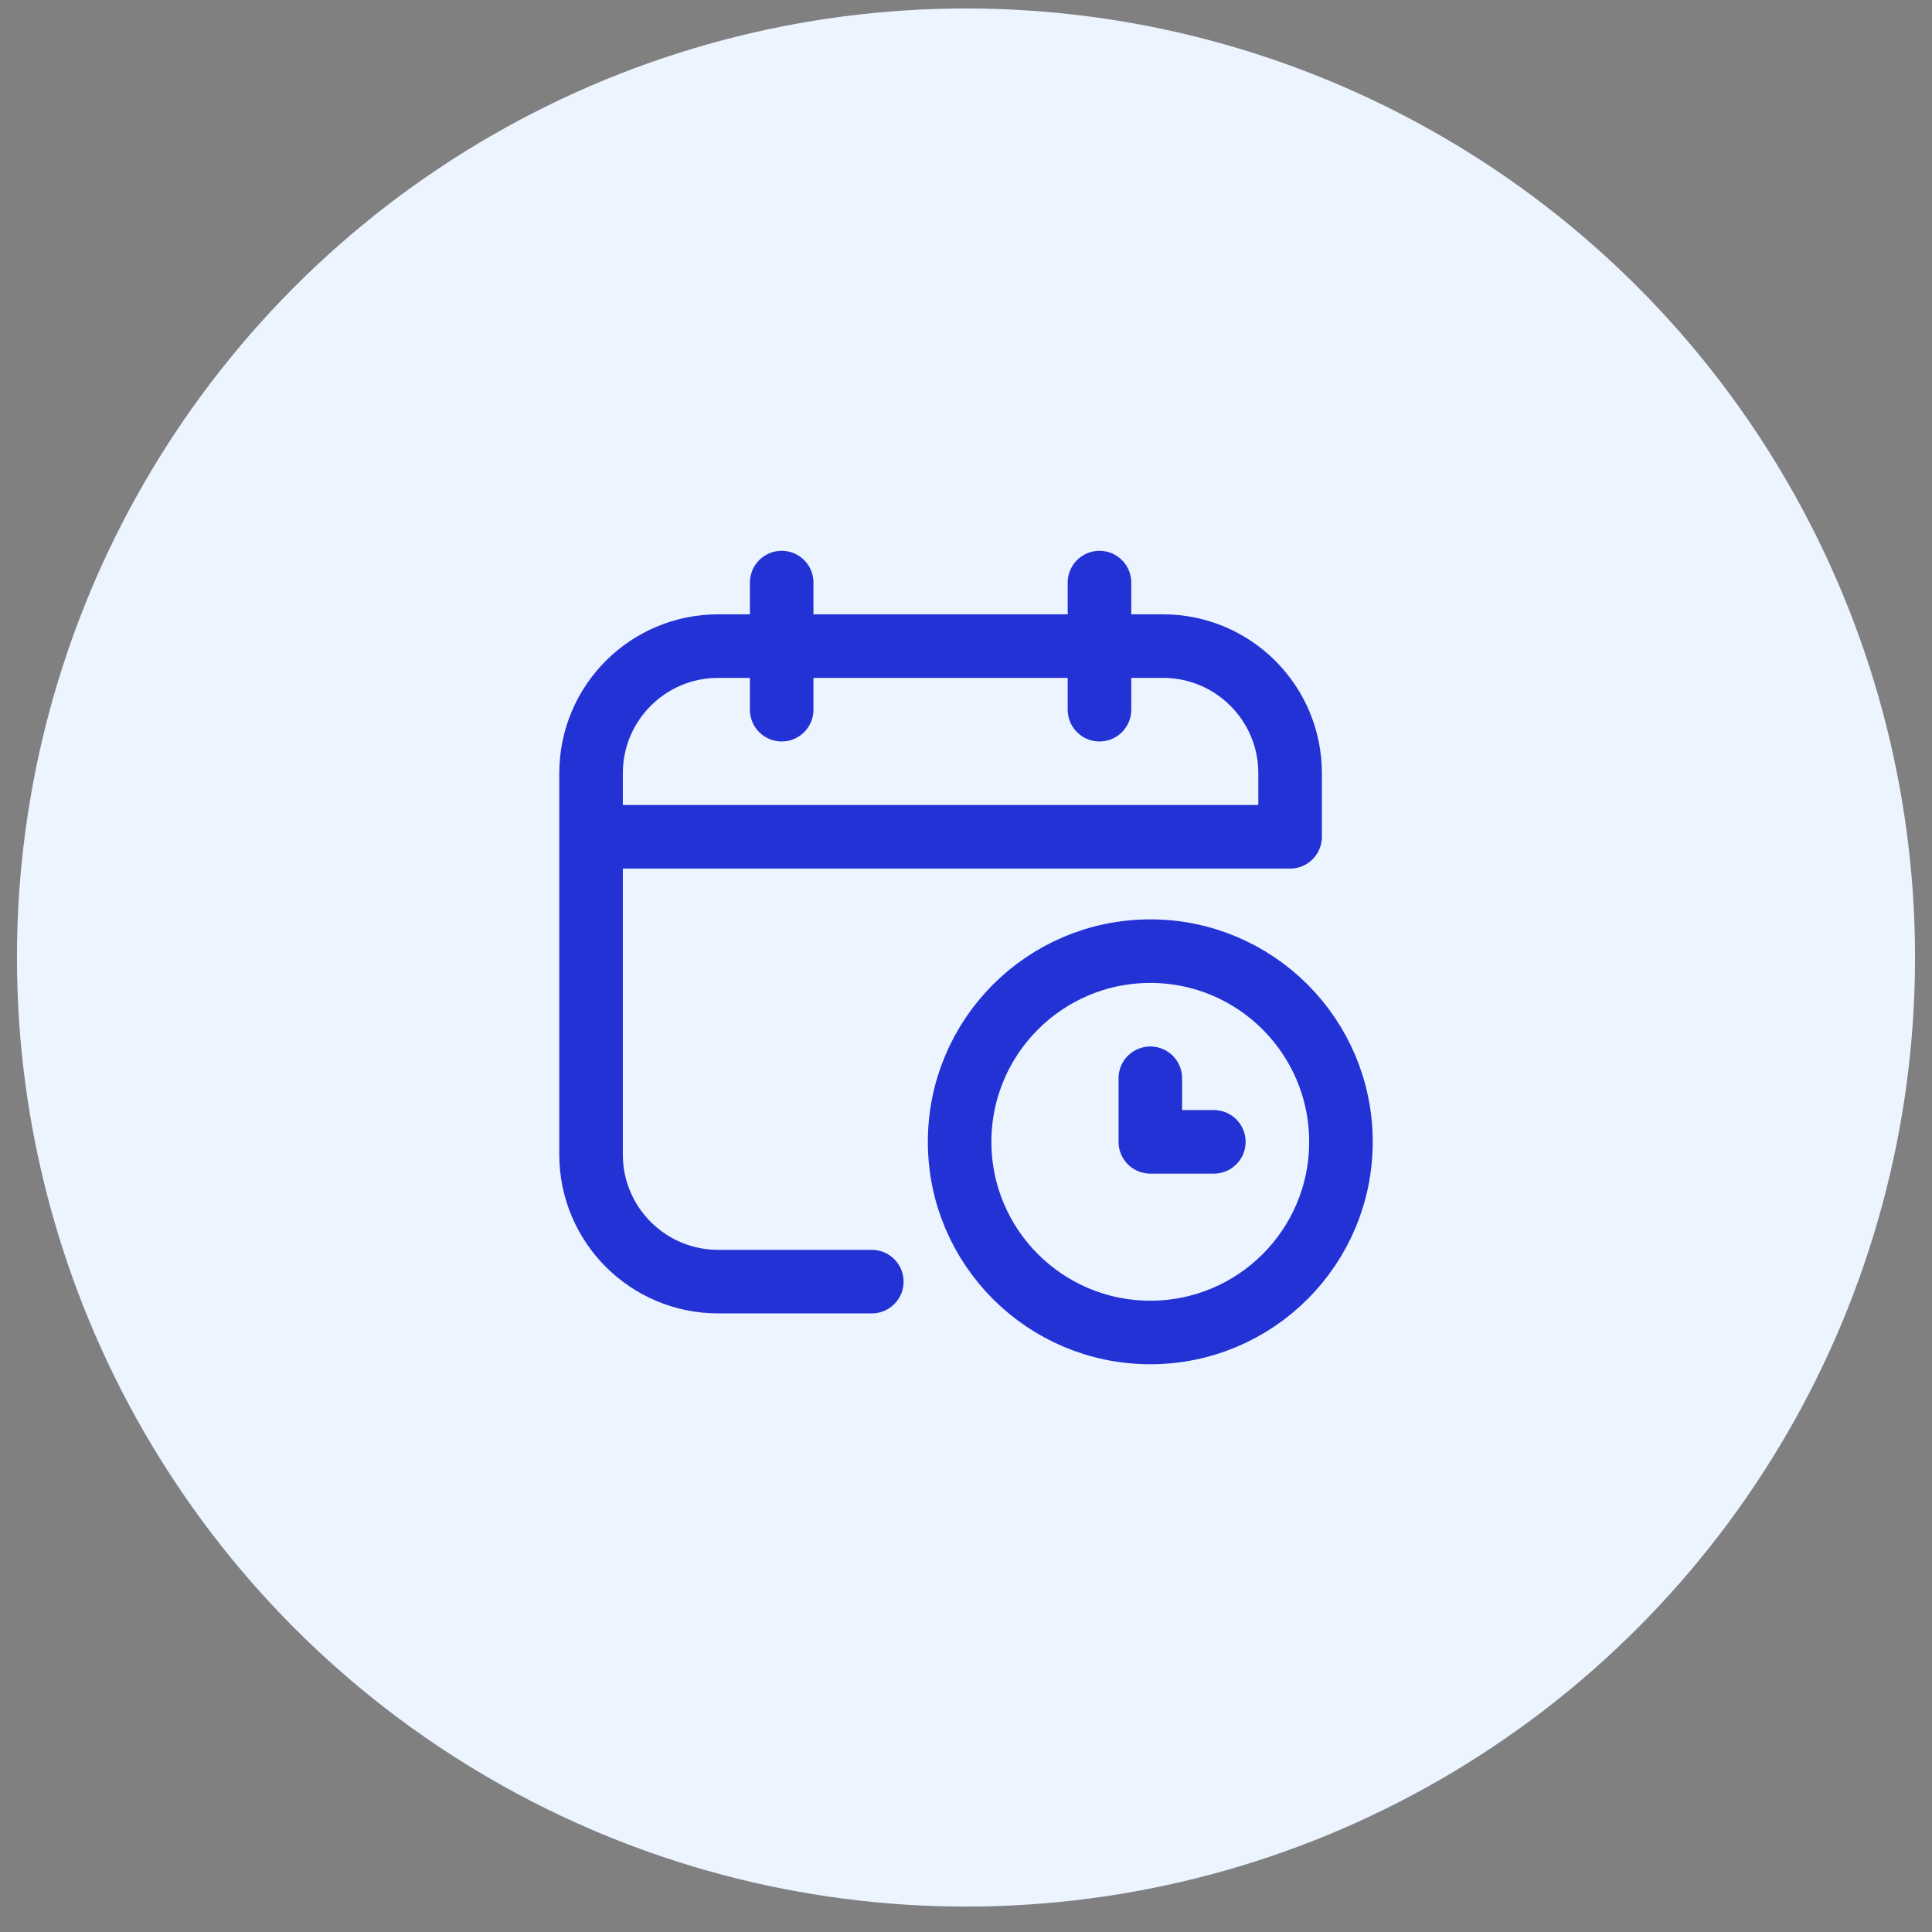 <svg width="57" height="57" viewBox="0 0 57 57" fill="none" xmlns="http://www.w3.org/2000/svg">
<rect x="0" y="0" width="57" height="57" fill="#808080" stroke="none"/>
<circle cx="28.5" cy="28.25" r="28" fill="#ECF4FF"/>
<g clip-path="url(#clip0_111389_11676)">
<path d="M23.062 17.188V20.938M32.438 17.188V20.938M25.721 37.812H21.188C19.116 37.812 17.438 36.133 17.438 34.062V22.812C17.438 20.741 19.116 19.062 21.188 19.062H34.312C36.383 19.062 38.062 20.741 38.062 22.812V24.688H17.438" stroke="#2332D5" stroke-width="1.875" stroke-miterlimit="10" stroke-linecap="round" stroke-linejoin="round"/>
<path d="M33.938 39.312C37.044 39.312 39.562 36.794 39.562 33.688C39.562 30.581 37.044 28.062 33.938 28.062C30.831 28.062 28.312 30.581 28.312 33.688C28.312 36.794 30.831 39.312 33.938 39.312Z" stroke="#2332D5" stroke-width="1.875" stroke-miterlimit="10" stroke-linecap="round" stroke-linejoin="round"/>
<path d="M33.938 31.812V33.688H35.812" stroke="#2332D5" stroke-width="1.875" stroke-miterlimit="10" stroke-linecap="round" stroke-linejoin="round"/>
</g>
<defs>
<clipPath id="clip0_111389_11676">
<rect width="24" height="24" fill="white" transform="translate(16.5 16.25)"/>
</clipPath>
</defs>
</svg>
